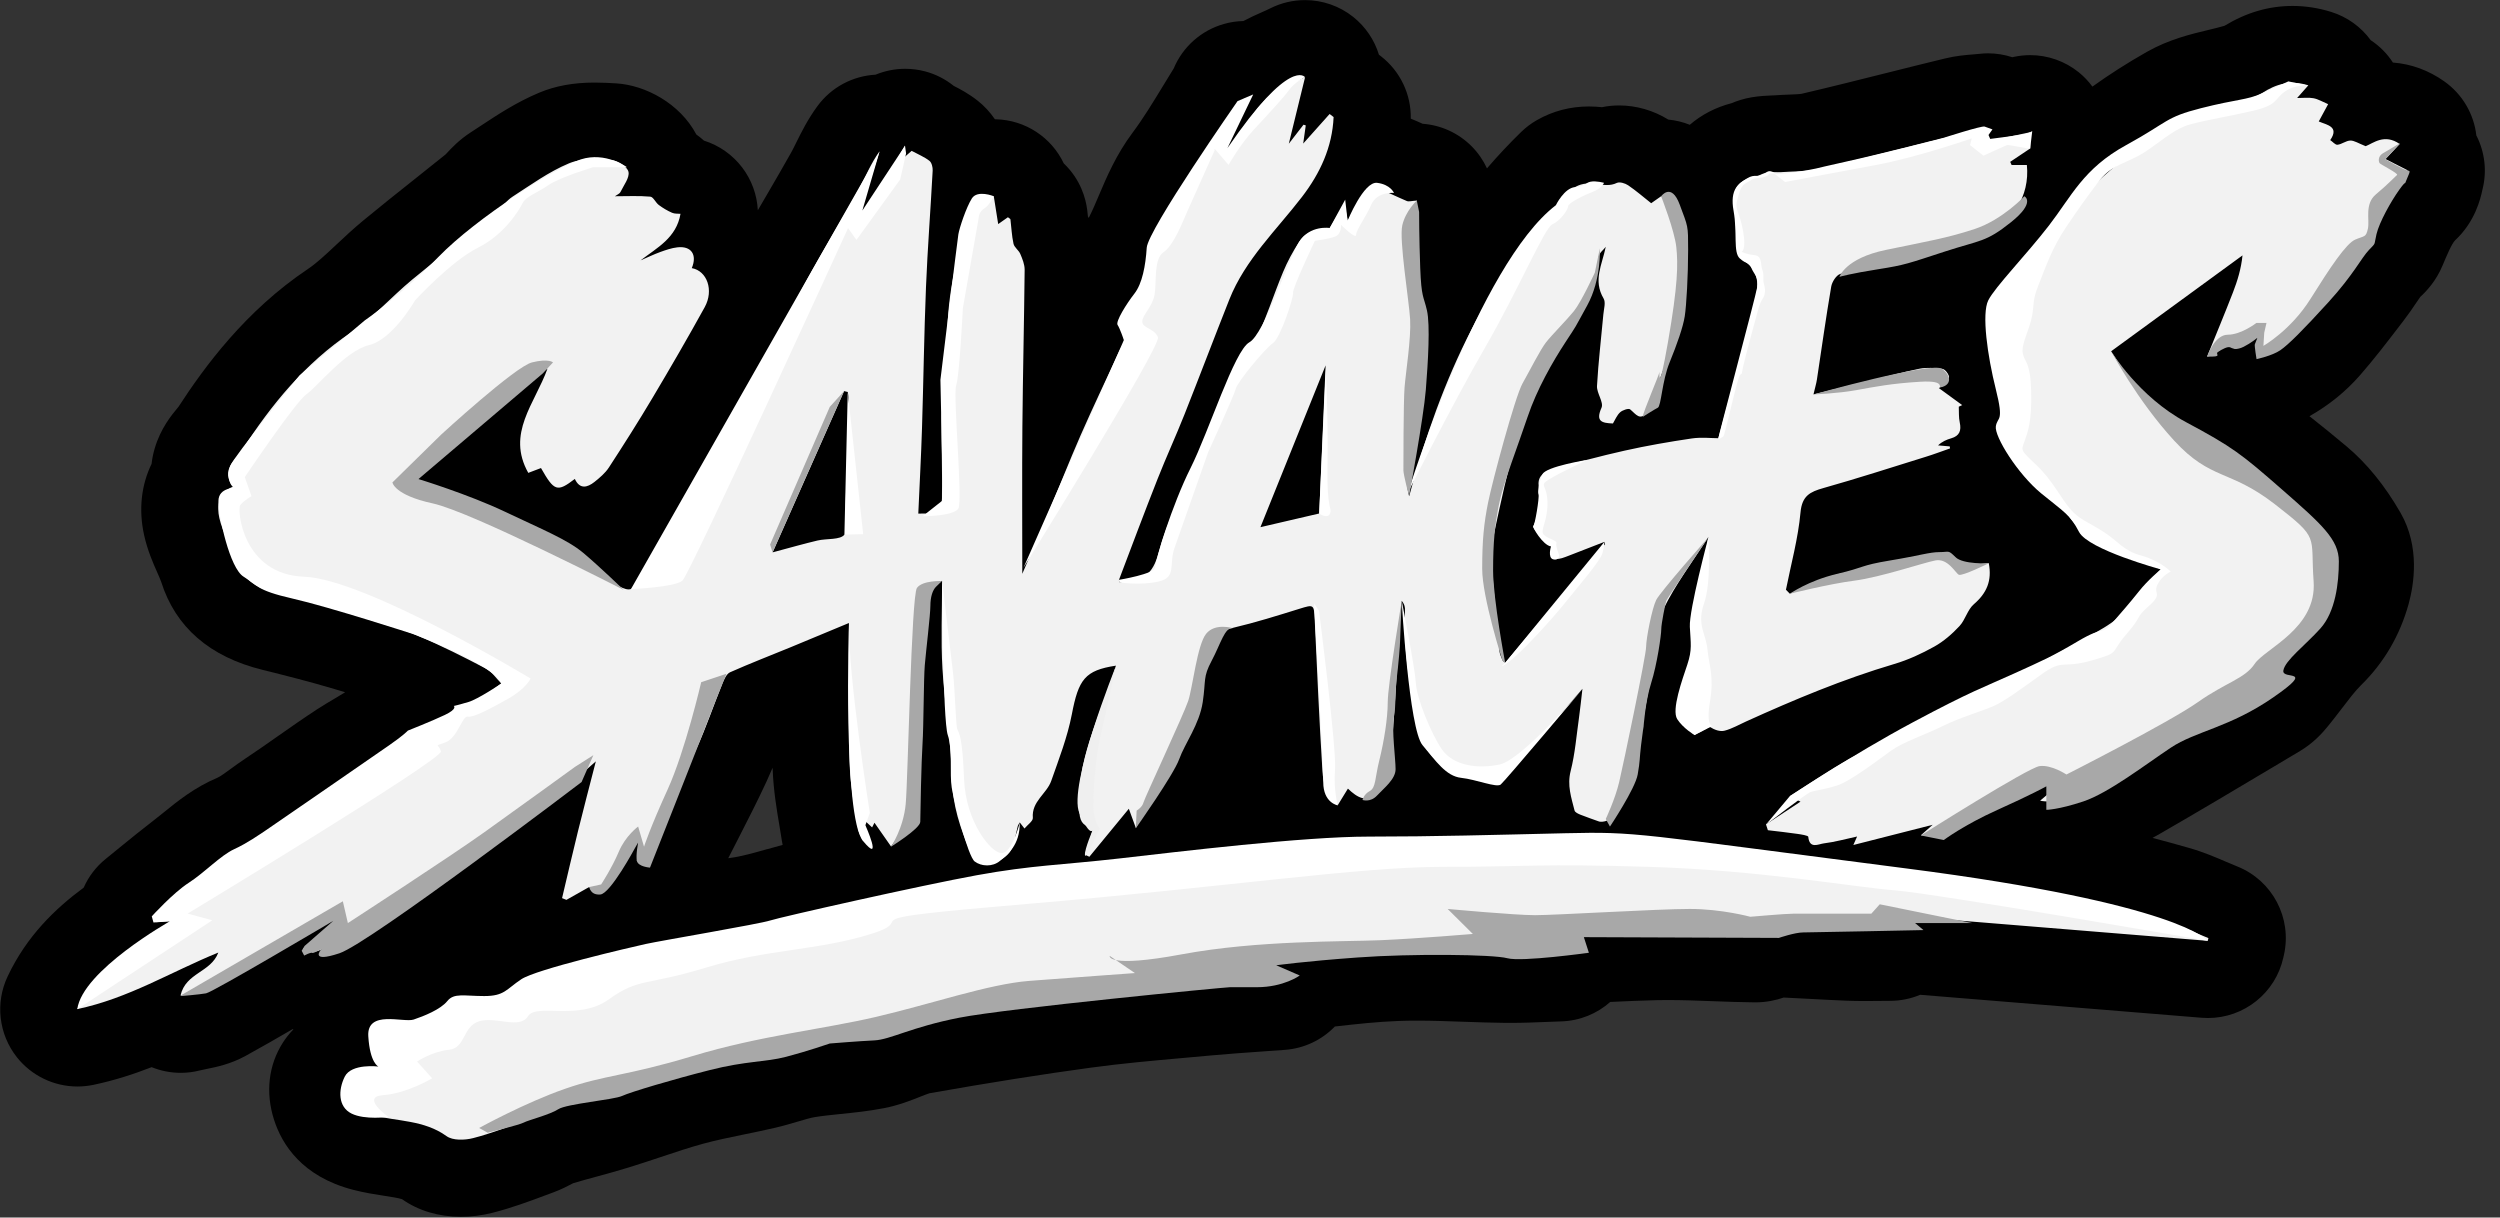 <?xml version="1.0" encoding="utf-8"?>
<svg xmlns="http://www.w3.org/2000/svg" fill="none" height="100%" overflow="visible" preserveAspectRatio="none" style="display: block;" viewBox="0 0 154 75" width="100%">
<rect x="0" y="0" width="154" height="75" fill="#333333" stroke="none"/>
<g clip-path="url(#clip0_0_913)" id="Livello_1">
<path d="M152.545 8.362C152.397 7.019 151.68 5.802 150.574 5.017C149.614 4.335 148.525 3.935 147.403 3.853C147.05 3.304 146.582 2.835 146.036 2.475C145.442 1.662 144.596 1.044 143.604 0.735C142.814 0.489 142.012 0.366 141.222 0.366C139.763 0.366 138.389 0.766 137.028 1.589C136.756 1.671 136.412 1.753 136.049 1.841C134.956 2.103 133.598 2.428 132.243 3.197C131.043 3.878 129.928 4.591 128.892 5.335C128.655 5.01 128.374 4.714 128.055 4.455C127.199 3.765 126.141 3.396 125.061 3.396C124.732 3.396 124.401 3.43 124.072 3.5L123.956 3.525C123.479 3.367 122.976 3.285 122.462 3.285C122.285 3.285 122.105 3.295 121.928 3.317C121.795 3.333 121.666 3.342 121.543 3.352C121.097 3.386 120.484 3.437 119.802 3.604C118.618 3.891 117.424 4.19 116.268 4.48C114.531 4.916 112.734 5.367 110.984 5.776C110.858 5.802 110.488 5.817 110.217 5.827C109.945 5.836 109.635 5.849 109.301 5.874C109.244 5.877 109.187 5.88 109.13 5.88C108.846 5.893 108.416 5.909 107.917 5.991C107.402 6.076 106.976 6.224 106.676 6.353C105.675 6.612 104.803 7.072 104.092 7.687C103.663 7.514 103.214 7.41 102.766 7.366C101.856 6.801 100.792 6.495 99.743 6.495C99.38 6.495 99.026 6.53 98.682 6.603C98.455 6.58 98.183 6.558 97.88 6.558C96.733 6.558 95.656 6.839 94.677 7.397C94.323 7.599 93.995 7.845 93.704 8.129C92.972 8.841 92.271 9.589 91.598 10.371C91.364 9.866 91.045 9.403 90.644 9.002C89.832 8.192 88.762 7.706 87.634 7.624C87.407 7.52 87.163 7.413 86.904 7.309C86.933 5.811 86.251 4.383 85.063 3.462L84.943 3.371C84.668 2.472 84.125 1.655 83.361 1.044C82.502 0.359 81.45 0.006 80.392 0.006C79.665 0.006 78.936 0.17 78.263 0.507C78.096 0.593 77.9 0.678 77.695 0.769C77.36 0.917 76.987 1.085 76.592 1.296C76.191 1.305 75.787 1.362 75.395 1.476C73.999 1.87 72.862 2.879 72.303 4.212C72.079 4.572 71.864 4.928 71.653 5.275C71.015 6.322 70.411 7.315 69.767 8.173C68.753 9.529 68.163 10.926 67.686 12.048C67.493 12.505 67.31 12.937 67.127 13.297C67.105 13.341 67.082 13.382 67.064 13.426C67.048 13.395 67.032 13.363 67.016 13.335C67.004 13.199 66.988 13.063 66.972 12.928C66.887 12.253 66.583 11.074 65.528 10.065C64.777 8.476 63.179 7.394 61.344 7.347C61.325 7.347 61.306 7.347 61.287 7.347C60.99 6.912 60.63 6.521 60.213 6.193C59.66 5.761 59.126 5.48 58.751 5.291C58.242 4.881 57.642 4.569 56.979 4.395C56.575 4.288 56.164 4.238 55.76 4.238C55.128 4.238 54.509 4.364 53.934 4.6C52.551 4.676 51.221 5.354 50.352 6.54C49.752 7.359 49.364 8.148 49.051 8.778C48.941 9.005 48.833 9.22 48.742 9.384C48.287 10.2 47.816 11.004 47.32 11.859C47.109 12.218 46.897 12.584 46.682 12.953C46.635 12.007 46.303 11.086 45.719 10.317C45.119 9.529 44.295 8.955 43.366 8.662C43.211 8.523 43.053 8.4 42.895 8.286C41.879 6.366 39.756 5.247 37.962 5.136C37.589 5.114 37.125 5.086 36.626 5.086C35.328 5.086 34.21 5.291 33.212 5.71C31.806 6.3 30.635 7.076 29.602 7.757C29.403 7.889 29.204 8.018 29.005 8.148C28.282 8.614 27.795 9.138 27.505 9.453C27.486 9.472 27.47 9.491 27.451 9.51C26.81 10.027 26.146 10.553 25.505 11.064C24.473 11.884 23.402 12.736 22.35 13.606C21.753 14.101 21.229 14.593 20.72 15.069C20.095 15.655 19.508 16.207 18.99 16.554C15.095 19.159 12.569 22.636 10.989 25.067C10.977 25.083 10.964 25.099 10.948 25.115C10.579 25.559 9.89 26.386 9.527 27.634C9.435 27.943 9.372 28.259 9.338 28.574C8.712 29.854 8.526 31.377 8.876 32.957C9.085 33.906 9.432 34.691 9.688 35.265C9.783 35.479 9.89 35.725 9.928 35.839C10.813 38.636 12.916 40.461 16.179 41.265C17.505 41.593 19.069 41.987 20.604 42.445C20.822 42.508 21.039 42.574 21.261 42.643C21.071 42.763 20.856 42.889 20.654 43.009C20.316 43.208 19.931 43.435 19.533 43.693C18.693 44.242 17.887 44.806 17.11 45.352C16.425 45.834 15.774 46.288 15.124 46.72C14.786 46.944 14.486 47.162 14.22 47.357C13.911 47.584 13.557 47.84 13.399 47.906C11.988 48.499 10.933 49.356 10.086 50.044C9.887 50.205 9.698 50.359 9.527 50.488C8.779 51.062 8.065 51.645 7.373 52.207C7.089 52.44 6.801 52.673 6.517 52.904C5.911 53.392 5.453 54.004 5.156 54.676C3.412 55.968 1.653 57.643 0.469 60.15C-0.302 61.78 -0.081 63.706 1.037 65.122C1.95 66.276 3.333 66.929 4.771 66.929C5.096 66.929 5.424 66.894 5.75 66.828C7.035 66.557 8.226 66.172 9.341 65.737C9.909 65.967 10.519 66.087 11.138 66.087C11.533 66.087 11.931 66.037 12.322 65.936C12.433 65.907 12.572 65.879 12.733 65.847C13.317 65.731 14.198 65.554 15.133 65.04C16.116 64.501 17.085 63.943 18.023 63.397C18.042 63.401 18.061 63.401 18.077 63.404C17.793 63.697 17.581 63.984 17.429 64.22C16.539 65.608 16.343 67.295 16.88 68.975C17.366 70.495 18.604 72.478 21.753 73.292C22.461 73.475 23.102 73.573 23.667 73.661C24.052 73.721 24.577 73.8 24.77 73.872C25.774 74.582 27.025 74.954 28.392 74.954C29.037 74.954 29.706 74.869 30.328 74.711C31.506 74.411 32.593 74.008 33.553 73.648C33.727 73.585 33.897 73.519 34.071 73.456C34.57 73.273 34.971 73.062 35.236 72.923C35.258 72.91 35.277 72.901 35.3 72.888C35.77 72.746 36.26 72.611 36.778 72.472C37.39 72.305 38.025 72.132 38.679 71.93C39.371 71.719 40.043 71.492 40.694 71.277C41.616 70.968 42.488 70.678 43.334 70.448C44.108 70.237 44.942 70.066 45.827 69.883C46.442 69.757 47.08 69.625 47.734 69.474C48.252 69.354 48.719 69.215 49.136 69.092C49.544 68.972 49.929 68.856 50.191 68.814C50.665 68.736 51.205 68.682 51.777 68.622C52.582 68.54 53.498 68.449 54.452 68.263C55.362 68.086 56.129 67.78 56.691 67.556C56.884 67.481 57.143 67.377 57.254 67.345C60.968 66.689 64.218 66.172 67.187 65.769C69.079 65.51 70.986 65.34 73.001 65.16C73.548 65.113 74.091 65.062 74.637 65.012C75.638 64.92 76.643 64.851 77.704 64.775C78.187 64.741 78.671 64.709 79.154 64.671C80.326 64.586 81.418 64.069 82.227 63.233C83.576 63.079 84.861 62.94 86.112 62.893C86.481 62.877 86.867 62.871 87.296 62.871C88.218 62.871 89.153 62.906 90.148 62.94C90.991 62.969 91.866 63 92.754 63.01C92.858 63.01 92.962 63.01 93.07 63.01C93.818 63.01 94.532 62.981 95.221 62.953C95.54 62.94 95.855 62.928 96.171 62.918C97.33 62.883 98.385 62.436 99.191 61.72C100.167 61.673 101.127 61.632 102.09 61.609C102.314 61.603 102.538 61.603 102.763 61.603C103.647 61.603 104.55 61.638 105.507 61.673C106.341 61.704 107.2 61.736 108.075 61.745C108.094 61.745 108.116 61.745 108.135 61.745C108.821 61.745 109.411 61.609 109.875 61.449C110.457 61.474 111.044 61.505 111.657 61.54C112.345 61.578 113.059 61.616 113.779 61.644C114.12 61.657 114.477 61.663 114.9 61.663C115.172 61.663 115.444 61.663 115.715 61.657C115.955 61.657 116.192 61.651 116.432 61.651C117.086 61.651 117.711 61.518 118.283 61.279L135.619 62.694C135.752 62.704 135.882 62.71 136.011 62.71C138.225 62.71 140.171 61.174 140.654 58.983L140.692 58.819C141.2 56.546 139.981 54.237 137.815 53.373C137.593 53.285 137.372 53.191 137.151 53.096C136.485 52.809 135.73 52.484 134.843 52.232C134.062 52.008 133.314 51.803 132.597 51.614C132.742 51.535 132.884 51.453 133.03 51.371C135.398 50.009 137.767 48.596 140.057 47.231L141.68 46.263C142.498 45.774 143.039 45.182 143.414 44.718C143.718 44.346 143.989 43.99 144.255 43.643C144.681 43.085 145.082 42.558 145.442 42.205C146.851 40.824 147.836 39.14 148.373 37.198C148.702 36.006 149.077 33.691 147.88 31.601C146.917 29.923 145.799 28.546 144.558 27.505C143.819 26.887 143.054 26.259 142.262 25.638C143.471 24.954 144.504 24.115 145.395 23.094C146.257 22.104 147.021 21.104 147.763 20.139L148.041 19.776C148.354 19.37 148.623 18.976 148.856 18.629C148.935 18.512 149.014 18.395 149.09 18.288C149.475 17.932 150.069 17.304 150.467 16.343C150.704 15.775 151.029 14.999 151.238 14.801C152.469 13.653 152.801 12.24 152.915 11.695C153.212 10.55 153.063 9.371 152.555 8.365L152.545 8.362ZM47.264 52.305C46.43 52.541 45.64 52.765 44.989 52.847C44.945 52.853 44.904 52.859 44.86 52.866C45.078 52.434 45.299 51.999 45.533 51.548C46.095 50.45 46.676 49.315 47.222 48.133C47.352 47.852 47.475 47.572 47.592 47.294C47.592 47.338 47.595 47.386 47.598 47.43C47.649 48.697 47.845 49.877 48.022 50.917C48.072 51.21 48.12 51.501 48.164 51.794C48.176 51.882 48.192 51.964 48.211 52.046C47.889 52.134 47.576 52.223 47.267 52.308L47.264 52.305Z" fill="black" id="Vector"/>
<g id="Group">
<path d="M56.577 31.639C56.921 31.617 57.221 31.68 57.404 31.563C57.663 31.399 58.017 31.106 58.023 30.863C58.055 29.173 57.989 27.48 57.995 25.79C57.995 25.294 58.172 24.803 58.207 24.304C58.282 23.235 58.38 22.163 58.358 21.095C58.301 18.581 58.832 16.172 59.502 13.776C59.533 13.669 59.596 13.558 59.593 13.451C59.546 12.266 60.304 12.067 61.217 12.089C61.302 12.638 61.387 13.177 61.488 13.804C61.763 13.612 61.93 13.492 62.088 13.382C62.167 13.448 62.237 13.476 62.243 13.514C62.306 14.016 62.322 14.523 62.432 15.015C62.483 15.242 62.752 15.412 62.849 15.639C62.982 15.952 63.121 16.292 63.118 16.62C63.086 19.836 63.007 23.053 62.979 26.269C62.954 29.271 62.973 32.269 62.973 35.347C63.506 34.104 64.015 32.938 64.508 31.765C65.196 30.122 65.844 28.463 66.557 26.833C67.322 25.09 68.143 23.371 68.942 21.64C69.046 21.41 69.258 21.167 69.236 20.949C69.081 19.489 70.063 18.487 70.629 17.311C70.919 16.705 71.071 16.03 71.374 15.431C72.116 13.965 72.558 12.37 73.575 11.014C74.681 9.538 75.584 7.911 76.573 6.347C76.629 6.259 76.652 6.145 76.689 6.044L76.904 6.212C76.386 7.284 75.868 8.356 75.353 9.425C75.385 9.444 75.42 9.462 75.451 9.481C75.878 8.86 76.282 8.223 76.74 7.624C77.214 7.006 77.665 6.334 78.266 5.852C78.831 5.398 79.573 5.162 80.394 4.752C80.059 6.12 79.744 7.407 79.39 8.854C79.753 8.384 80.025 8.031 80.296 7.681C80.344 7.697 80.391 7.709 80.435 7.725C80.388 8.053 80.344 8.384 80.277 8.844C80.874 8.173 81.389 7.596 81.904 7.022C81.986 7.085 82.068 7.148 82.15 7.211C82.068 9.062 81.323 10.67 80.202 12.13C78.626 14.18 76.705 15.986 75.726 18.452C74.791 20.811 73.894 23.182 72.96 25.54C72.432 26.871 71.832 28.17 71.308 29.501C70.493 31.566 69.716 33.644 68.929 35.719C68.914 35.76 68.951 35.82 68.961 35.87C70.685 35.709 71.042 35.312 71.466 33.729C71.769 32.6 72.287 31.522 72.751 30.44C73.613 28.435 74.463 26.423 75.404 24.456C75.976 23.261 76.791 22.182 77.353 20.987C77.994 19.613 78.455 18.156 79.039 16.753C79.308 16.109 79.643 15.482 80.028 14.899C80.296 14.492 80.666 14.167 81.275 14.375C81.44 14.432 81.793 14.227 81.913 14.044C82.191 13.628 82.378 13.152 82.836 12.66C82.902 13.01 82.968 13.357 83.016 13.599C83.395 13.025 83.799 12.37 84.257 11.752C84.355 11.622 84.674 11.531 84.829 11.588C85.454 11.821 86.048 12.127 86.664 12.385C86.781 12.433 86.942 12.376 87.283 12.354C87.204 13.602 87.081 14.823 87.068 16.043C87.058 16.847 87.242 17.651 87.28 18.458C87.327 19.452 87.381 20.451 87.321 21.441C87.147 24.213 86.916 26.978 86.711 29.747C86.692 30.012 86.711 30.276 86.806 30.563C88.739 23.305 91.761 16.661 97.036 11.518C97.983 10.979 98.789 11.663 99.594 11.269C99.768 11.184 100.109 11.288 100.298 11.417C100.791 11.752 101.243 12.146 101.713 12.518C101.944 12.357 102.146 12.215 102.329 12.086C103.432 12.634 103.482 13.618 103.539 14.646C103.65 16.648 103.839 18.651 103.233 20.609C102.929 21.59 102.531 22.545 102.187 23.516C102.115 23.727 102.121 23.967 102.036 24.169C101.868 24.576 101.701 24.992 101.461 25.354C101.041 25.985 100.76 25.496 100.415 25.216C100.317 25.137 99.948 25.263 99.799 25.398C99.6 25.581 99.493 25.862 99.357 26.086C98.666 26.061 98.277 25.96 98.653 25.118C98.801 24.78 98.353 24.222 98.375 23.778C98.457 22.305 98.634 20.839 98.767 19.366C98.795 19.039 98.925 18.629 98.782 18.389C98.122 17.27 98.684 16.33 98.915 15.204C98.77 15.397 98.517 15.576 98.492 15.784C98.328 17.178 97.914 18.471 97.102 19.622C96.578 20.366 95.892 21.038 95.532 21.854C94.714 23.689 93.969 25.569 93.353 27.483C92.819 29.135 92.475 30.847 92.103 32.547C91.954 33.231 91.853 33.95 91.894 34.644C92.001 36.466 92.194 38.282 92.365 40.099C92.384 40.291 92.472 40.477 92.548 40.66C92.576 40.726 92.662 40.77 92.722 40.824C94.781 38.38 96.827 35.949 98.874 33.518C98.858 33.471 98.846 33.426 98.83 33.379C98.097 33.663 97.364 33.95 96.628 34.234C96.054 34.454 95.495 34.707 95.545 33.657C95.555 33.461 95.109 33.259 94.904 33.035C94.724 32.84 94.399 32.515 94.452 32.408C94.86 31.604 94.888 30.775 94.781 29.914C94.702 29.274 95.201 29.034 95.659 28.905C97.121 28.485 98.593 28.091 100.074 27.76C101.439 27.454 102.822 27.215 104.205 27.01C104.799 26.922 105.418 26.994 105.848 26.994C106.618 24.163 107.424 21.448 108.071 18.698C108.273 17.843 108.51 16.809 107.478 16.1C107.2 15.911 107.076 15.393 107.02 15.009C106.906 14.211 106.906 13.398 106.817 12.594C106.71 11.613 107.117 11.064 108.1 10.9C108.305 10.866 108.491 10.708 108.7 10.676C109.019 10.623 109.347 10.632 109.669 10.607C110.468 10.547 111.293 10.579 112.063 10.399C115.026 9.705 117.973 8.936 120.932 8.214C121.403 8.1 121.899 8.097 122.464 8.034C122.335 8.305 122.268 8.447 122.117 8.769C123.228 8.532 124.189 8.33 125.063 8.144V9.144C124.767 9.343 124.296 9.655 123.828 9.97C123.857 10.033 123.885 10.099 123.914 10.162H124.855C125.054 12.086 123.939 13.826 122.215 14.325C119.265 15.173 116.305 15.993 113.365 16.872C113.115 16.948 112.853 17.364 112.803 17.654C112.477 19.559 112.212 21.476 111.921 23.387C111.883 23.633 111.808 23.876 111.71 24.295C112.885 24.011 113.962 23.749 115.039 23.488C116.1 23.229 117.155 22.933 118.229 22.715C118.683 22.624 119.176 22.662 119.644 22.721C119.805 22.74 119.997 22.983 120.054 23.163C120.095 23.295 119.969 23.526 119.849 23.645C119.7 23.794 119.483 23.876 119.432 23.904C119.899 24.244 120.386 24.601 120.872 24.954C120.803 24.985 120.733 25.02 120.661 25.052C120.676 25.377 120.651 25.711 120.721 26.026C120.828 26.524 120.708 26.852 120.193 27C119.909 27.082 119.634 27.199 119.385 27.436C119.625 27.458 119.862 27.477 120.102 27.498C120.108 27.54 120.117 27.581 120.124 27.622C119.625 27.795 119.132 27.984 118.627 28.139C116.526 28.791 114.435 29.469 112.319 30.065C111.495 30.299 111.005 30.541 110.911 31.566C110.765 33.168 110.33 34.741 110.014 36.327C110.093 36.409 110.175 36.491 110.254 36.573C111.04 36.227 111.808 35.813 112.619 35.549C113.488 35.268 114.404 35.12 115.301 34.927C116.52 34.666 117.739 34.398 118.965 34.174C119.603 34.057 120.291 33.887 120.676 34.707C120.724 34.804 121.014 34.827 121.188 34.817C121.608 34.798 122.025 34.738 122.508 34.688C122.717 35.769 122.385 36.535 121.589 37.22C121.198 37.557 121.065 38.178 120.705 38.566C120.253 39.052 119.729 39.509 119.151 39.831C118.371 40.266 117.54 40.65 116.684 40.903C113.538 41.836 110.528 43.097 107.55 44.447C107.117 44.642 106.697 44.888 106.243 45.008C105.955 45.084 105.617 44.964 105.317 44.772C105.004 44.939 104.692 45.106 104.385 45.267C103.665 44.63 103.473 43.558 103.653 42.709C103.909 41.517 104.357 40.36 104.256 39.083C104.199 38.345 104.471 37.579 104.597 36.829C104.796 35.646 104.998 34.461 105.232 33.083C104.221 34.669 103.195 36.022 102.468 37.519C102.036 38.412 102.083 39.537 101.897 40.553C101.48 42.81 101.129 45.087 100.599 47.319C100.349 48.363 99.781 49.344 99.281 50.312C99.155 50.558 98.741 50.658 98.511 50.608C98.129 50.469 97.74 50.34 97.364 50.189C97.222 50.132 97.02 50.041 96.992 49.927C96.793 49.132 96.527 48.376 96.752 47.496C97.026 46.417 97.112 45.292 97.27 44.182C97.345 43.643 97.399 43.097 97.478 42.432C96.303 43.794 95.232 45.036 94.159 46.276C93.697 46.805 93.277 47.389 92.744 47.833C92.333 48.174 91.84 48.212 91.202 48.076C90.176 47.858 89.216 47.622 88.489 46.865C88.063 46.421 87.595 45.875 87.469 45.304C86.901 42.779 86.439 40.228 86.547 37.617C86.556 37.422 86.528 37.226 86.342 37.008C86.313 37.327 86.281 37.649 86.259 37.967C86.064 40.994 85.915 44.027 85.64 47.045C85.584 47.679 85.148 48.35 84.718 48.861C84.203 49.47 83.6 49.132 83.032 48.578C82.829 48.908 82.653 49.199 82.409 49.593C81.686 49.028 81.509 48.243 81.462 47.493C81.266 44.384 81.13 41.272 80.985 38.159C80.941 37.232 80.925 37.229 80.069 37.494C78.701 37.92 77.334 38.349 75.944 38.676C75.287 38.831 74.873 39.14 74.659 39.742C73.907 41.827 73.234 43.946 72.394 45.995C71.715 47.654 70.837 49.23 69.969 51.005C69.798 50.539 69.697 50.264 69.536 49.82C68.67 50.873 67.887 51.825 67.104 52.778L66.832 52.648C67.006 52.103 67.177 51.56 67.344 51.031C66.829 50.886 66.542 50.74 66.491 50.069C66.251 46.931 67.698 44.236 68.623 41.404C68.664 41.278 68.699 41.152 68.743 41.004C66.829 41.294 66.437 41.849 66.024 44.008C65.755 45.402 65.231 46.752 64.757 48.101C64.479 48.896 63.535 49.366 63.623 50.381C63.639 50.577 63.301 50.804 63.108 51.037C62.995 50.889 62.916 50.788 62.818 50.662C62.77 50.747 62.714 50.813 62.695 50.886C62.553 51.4 62.518 51.977 62.252 52.412C62.038 52.765 61.58 53.036 61.172 53.187C60.519 53.427 60.057 53.124 59.776 52.478C59.151 51.037 58.674 49.602 58.642 47.972C58.595 45.711 58.188 43.46 58.055 41.196C57.951 39.43 58.033 37.655 58.033 35.779C57.193 35.996 56.845 36.375 56.817 37.053C56.662 40.597 56.517 44.141 56.331 47.682C56.28 48.656 56.179 49.643 55.936 50.583C55.803 51.097 55.323 51.519 54.89 52.144C54.565 51.677 54.224 51.191 53.867 50.681C53.839 50.74 53.785 50.845 53.722 50.968C53.592 50.848 53.466 50.731 53.273 50.554C53.302 51.015 53.321 51.368 53.343 51.721C53.283 51.743 53.223 51.769 53.163 51.791C53.059 51.548 52.901 51.311 52.859 51.059C52.664 49.785 52.395 48.511 52.345 47.231C52.256 44.948 52.304 42.659 52.294 40.373C52.294 39.799 52.294 39.225 52.294 38.377C50.939 38.941 49.821 39.411 48.697 39.872C47.456 40.382 46.202 40.865 44.976 41.41C44.764 41.505 44.616 41.823 44.515 42.069C43.965 43.425 43.501 44.816 42.892 46.143C42.111 47.846 41.215 49.492 40.381 51.172C40.258 51.419 40.248 51.718 40.131 51.967C39.942 52.368 39.702 52.746 39.484 53.137C39.398 53.102 39.313 53.064 39.228 53.03C39.269 52.607 39.31 52.181 39.354 51.699C38.669 52.654 38.018 53.544 37.383 54.446C37.061 54.906 36.733 55.196 36.297 54.638C35.791 54.922 35.34 55.177 34.891 55.432L34.623 55.325C34.948 53.95 35.267 52.572 35.605 51.198C35.943 49.826 36.303 48.458 36.704 46.9C35.899 47.6 35.258 48.193 34.579 48.738C33.438 49.656 32.305 50.586 31.117 51.437C29.721 52.437 28.294 53.402 26.831 54.307C25.508 55.123 24.109 55.817 22.766 56.605C21.746 57.205 20.78 57.892 19.763 58.497C19.504 58.652 19.147 58.642 18.837 58.705C18.784 58.614 18.733 58.523 18.679 58.431C19.39 57.923 20.101 57.416 20.811 56.908C20.764 56.813 20.72 56.719 20.672 56.624C19.955 56.949 19.21 57.23 18.525 57.611C16.614 58.677 14.741 59.809 12.824 60.862C12.382 61.105 11.822 61.14 11.121 61.319C11.444 59.907 12.982 59.916 13.449 58.677C10.509 59.875 7.922 61.496 4.757 62.161C5.992 59.547 8.247 58.255 10.572 56.728C10.107 56.766 9.871 56.785 9.634 56.804C9.586 56.731 9.539 56.659 9.492 56.583C10.464 55.801 11.418 54.997 12.41 54.24C13.323 53.541 14.194 52.702 15.227 52.267C16.187 51.863 16.914 51.207 17.738 50.662C19.22 49.684 20.641 48.618 22.125 47.647C23.174 46.963 24.33 46.452 25.214 45.519C25.47 45.251 25.912 45.163 26.259 44.97C26.812 44.664 27.359 44.346 27.896 44.015C28.085 43.898 28.224 43.608 28.404 43.589C29.468 43.488 30.072 42.662 30.877 42.098C30.568 41.789 30.305 41.382 29.933 41.186C28.572 40.474 27.194 39.774 25.779 39.181C24.535 38.661 23.24 38.254 21.948 37.869C20.413 37.415 18.863 37.015 17.309 36.633C16.007 36.312 14.902 35.807 14.454 34.388C14.188 33.546 13.702 32.764 13.512 31.913C13.351 31.188 13.408 30.371 14.349 29.977C13.566 28.952 14.498 28.366 14.908 27.726C16.718 24.922 18.793 22.375 21.626 20.476C22.991 19.565 24.105 18.291 25.378 17.235C27.078 15.829 28.824 14.479 30.539 13.092C30.909 12.792 31.183 12.363 31.578 12.111C32.706 11.383 33.814 10.579 35.04 10.065C35.81 9.74 36.783 9.8 37.655 9.857C38.04 9.882 38.637 10.26 38.713 10.579C38.798 10.938 38.419 11.417 38.217 11.834C38.167 11.934 38.018 11.988 37.879 12.089C38.656 12.089 39.364 12.051 40.059 12.114C40.245 12.13 40.384 12.48 40.583 12.628C40.836 12.817 41.113 12.981 41.401 13.107C41.562 13.18 41.767 13.155 41.919 13.171C41.663 14.659 40.488 15.248 39.458 16.04C39.863 15.867 40.261 15.674 40.674 15.523C41.016 15.4 41.369 15.277 41.726 15.236C42.588 15.138 42.958 15.693 42.614 16.516C43.552 16.683 43.988 17.872 43.41 18.922C42.37 20.808 41.287 22.674 40.185 24.525C39.326 25.969 38.426 27.388 37.51 28.794C37.285 29.141 36.944 29.428 36.616 29.69C36.174 30.037 35.713 30.157 35.409 29.501C34.326 30.33 34.143 30.273 33.325 28.832C33.056 28.933 32.782 29.04 32.542 29.129C31.177 26.701 32.946 24.866 33.723 22.715C30.239 24.229 27.823 26.887 25.056 29.425C26.061 29.876 26.888 30.368 27.782 30.623C31.345 31.645 34.443 33.518 37.421 35.646C37.854 35.955 38.523 36.422 38.861 36.283C39.828 35.886 41.028 35.823 41.556 34.596C42.49 32.427 43.548 30.308 44.521 28.154C45.27 26.499 45.911 24.796 46.691 23.154C47.62 21.195 48.605 19.262 49.638 17.358C50.68 15.438 51.83 13.577 52.891 11.67C53.321 10.897 53.64 10.062 54.18 9.324C53.719 10.761 53.254 12.203 52.793 13.64C52.866 13.678 52.938 13.716 53.011 13.757C53.892 12.212 54.773 10.67 55.743 8.967V9.655C55.955 9.469 56.113 9.33 56.157 9.292C56.567 9.513 56.946 9.667 57.256 9.91C57.395 10.021 57.464 10.311 57.452 10.512C57.325 12.899 57.139 15.283 57.041 17.67C56.924 20.571 56.886 23.478 56.795 26.382C56.741 28.113 56.646 29.845 56.567 31.632L56.577 31.639ZM47.591 34.026C48.725 33.723 49.537 33.49 50.355 33.297C50.923 33.162 51.76 33.272 52.019 32.931C52.31 32.544 52.089 31.768 52.092 31.163C52.092 31.134 52.092 31.106 52.092 31.077C52.155 28.936 52.221 26.799 52.282 24.657C52.285 24.487 52.244 24.317 52.225 24.147C52.149 24.128 52.073 24.112 51.997 24.093C50.56 27.335 49.123 30.579 47.594 34.026H47.591ZM81.263 31.632C81.392 28.656 81.522 25.67 81.658 22.507C80.278 25.931 78.983 29.151 77.643 32.474C78.875 32.187 79.946 31.938 81.26 31.632H81.263Z" fill="#F2F2F2" id="Vector_2"/>
<path d="M139.007 21.939C139.048 21.4 139.07 21.104 139.111 20.533C138.495 20.94 137.845 21.586 137.642 21.466C136.878 21.022 136.714 21.889 135.959 21.962C136.524 20.562 137.058 19.285 137.557 17.995C137.832 17.282 138.056 16.551 138.138 15.731C135.495 17.661 132.851 19.59 130.047 21.637C130.568 22.425 130.906 23.09 131.383 23.633C132.583 24.995 134.118 25.897 135.672 26.83C137.731 28.069 139.639 29.592 141.489 31.137C142.396 31.897 143.144 32.916 143.735 33.95C144.026 34.458 143.943 35.303 143.773 35.924C143.476 37.005 142.942 37.973 142.096 38.803C141.205 39.673 140.504 40.736 139.711 41.707C139.572 41.88 139.417 42.06 139.228 42.17C136.373 43.87 133.521 45.585 130.64 47.24C129.371 47.969 128.038 48.587 126.721 49.23C126.43 49.372 126.092 49.407 125.672 49.322C126.073 48.981 126.474 48.637 126.879 48.297C126.834 48.202 126.793 48.105 126.749 48.01C125.947 48.287 125.113 48.499 124.349 48.855C122.744 49.605 121.178 50.444 119.586 51.223C119.22 51.403 118.806 51.485 118.326 51.453C118.509 51.289 118.692 51.125 119.052 50.807C117.302 51.251 115.761 51.645 114.166 52.052C114.239 51.888 114.299 51.753 114.397 51.529C113.673 51.687 113.02 51.869 112.353 51.951C112.018 51.992 111.463 52.323 111.39 51.548C111.384 51.466 110.948 51.4 110.705 51.365C110.104 51.277 109.504 51.214 108.901 51.141C108.863 51.021 108.822 50.901 108.784 50.782C109.508 50.305 110.228 49.829 110.91 49.382C110.796 49.325 110.585 49.221 110.24 49.047C111.51 48.246 112.656 47.455 113.869 46.777C114.946 46.175 116.134 45.768 117.195 45.141C119.422 43.826 121.702 42.634 124.112 41.688C124.576 41.505 124.987 41.196 125.432 40.953C126.61 40.313 127.804 39.701 128.97 39.033C129.746 38.588 130.527 38.163 131.073 37.371C131.607 36.595 132.314 35.943 133.104 35.063C132.033 34.59 131.149 34.199 130.264 33.805C129.153 33.31 128.104 32.824 127.375 31.695C126.812 30.825 125.808 30.251 125.078 29.469C124.526 28.88 124.055 28.199 123.638 27.505C123.458 27.202 123.499 26.767 123.452 26.389C123.436 26.253 123.483 26.108 123.458 25.976C123.221 24.825 122.946 23.683 122.735 22.529C122.637 21.984 122.612 21.416 122.627 20.861C122.646 20.227 122.586 19.515 122.849 18.979C123.259 18.131 123.878 17.374 124.469 16.626C125.271 15.608 126.159 14.659 126.958 13.637C129.045 10.973 131.698 8.961 134.601 7.312C135.741 6.666 137.159 6.508 138.445 6.111C138.754 6.016 139.076 5.906 139.345 5.732C140.188 5.187 141.066 4.906 142.194 5.256C141.954 5.527 141.767 5.739 141.502 6.038C141.881 6.038 142.206 5.994 142.51 6.051C142.797 6.104 143.062 6.268 143.413 6.416C143.204 6.801 143.037 7.11 142.835 7.482C143.328 7.697 144.123 7.785 143.542 8.63C143.694 8.731 143.855 8.933 143.991 8.917C144.259 8.885 144.515 8.665 144.78 8.658C145.02 8.652 145.267 8.825 145.725 9.005C146.199 8.819 146.887 8.211 147.822 8.873C147.516 9.198 147.26 9.469 146.947 9.797C147.317 9.986 147.718 10.191 148.302 10.487C148.248 10.642 148.223 11.086 147.986 11.307C147.032 12.196 146.549 13.338 146.066 14.498C145.958 14.76 145.633 14.924 145.453 15.163C145.039 15.722 144.676 16.314 144.256 16.863C143.454 17.907 142.658 18.963 141.793 19.956C141.076 20.779 140.191 21.416 139.007 21.924V21.939Z" fill="#F2F2F2" id="Vector_3"/>
<path d="M135.995 57.955C129.293 57.41 122.588 56.861 115.886 56.315L115.854 56.564C116.05 56.634 116.243 56.703 116.438 56.769C116.435 56.813 116.429 56.855 116.426 56.899C115.605 56.899 114.783 56.927 113.962 56.892C112.336 56.826 110.709 56.706 109.079 56.662C108.764 56.653 108.441 56.993 108.122 56.99C106.073 56.968 104.02 56.81 101.973 56.858C99.156 56.921 96.342 57.132 93.524 57.261C92.741 57.296 91.958 57.268 91.174 57.318C92.76 57.785 94.466 57.145 96.019 57.819C96.019 57.936 96.019 58.05 96.019 58.166C94.946 58.198 93.872 58.267 92.798 58.255C90.505 58.229 88.206 58.05 85.916 58.141C83.597 58.233 81.289 58.583 78.977 58.803C76.895 59.002 74.814 59.166 72.736 59.38C72.076 59.45 71.425 59.629 70.778 59.825H78.784C78.787 59.859 78.794 59.894 78.797 59.932C77.262 60.045 75.724 60.137 74.192 60.279C71.637 60.515 69.075 60.711 66.536 61.058C63.141 61.521 59.758 62.073 56.382 62.669C55.406 62.842 54.502 63.404 53.53 63.596C52.168 63.861 50.763 63.892 49.395 64.123C48.464 64.277 47.567 64.627 46.644 64.841C45.122 65.195 43.574 65.45 42.068 65.86C40.451 66.301 38.875 66.894 37.27 67.386C36.092 67.749 34.889 68.036 33.711 68.401C33.262 68.54 32.861 68.833 32.419 68.997C31.339 69.395 30.259 69.823 29.147 70.107C28.632 70.24 27.89 70.265 27.505 69.984C26.115 68.982 24.466 69.086 22.938 68.692C22.265 68.518 21.646 68.282 21.406 67.531C21.197 66.878 21.45 66.525 22.135 66.443C22.982 66.339 23.822 66.182 24.665 66.046C24.305 65.617 23.803 65.245 23.866 65.056C24.008 64.627 24.352 64.116 24.747 63.952C25.669 63.568 26.671 63.369 27.726 63.073C27.792 62.164 28.787 62.136 29.463 61.795C29.968 61.54 30.603 61.54 31.181 61.427C31.32 61.398 31.506 61.417 31.588 61.335C32.517 60.402 33.799 60.49 34.933 60.159C36.092 59.822 37.242 59.462 38.407 59.147C40.776 58.504 43.142 57.883 45.593 57.57C47.118 57.375 48.596 56.833 50.1 56.47C51.739 56.076 53.375 55.669 55.027 55.338C57.099 54.919 59.174 54.477 61.271 54.212C64.612 53.786 67.97 53.481 71.324 53.162C74.097 52.897 76.873 52.648 79.653 52.465C81.554 52.339 83.462 52.33 85.366 52.282C87.984 52.216 90.603 52.153 93.224 52.1C95.776 52.046 98.344 51.825 100.88 52.005C104.604 52.267 108.306 52.822 112.02 53.251C113.646 53.437 115.282 53.581 116.903 53.812C119.578 54.19 122.247 54.635 124.922 55.029C126.012 55.19 127.126 55.218 128.197 55.448C129.988 55.833 131.763 56.3 133.525 56.801C134.388 57.047 135.202 57.454 136.039 57.788C136.027 57.848 136.014 57.908 135.998 57.964L135.995 57.955Z" fill="#F2F2F2" id="Vector_4"/>
</g>
<path d="M68.743 41.023C68.743 41.023 65.758 48.436 66.491 50.091C67.224 51.746 67.344 51.053 67.344 51.053C67.344 51.053 66.8 52.298 66.832 52.67C66.864 53.042 67.742 51.024 67.742 51.024C67.742 51.024 67.483 50.766 67.378 50.041C67.274 49.315 67.483 46.629 67.792 45.336C68.102 44.043 68.743 41.026 68.743 41.026V41.023Z" fill="#EFEFEF" id="Vector_5"/>
<g id="Group_2">
<path d="M82.409 49.612C82.409 49.612 81.512 49.47 81.512 48.177C81.512 46.884 80.944 37.166 80.944 37.166L81.253 37.633C81.253 37.633 82.34 46.112 82.238 47.404C82.137 48.697 82.409 49.615 82.409 49.615V49.612Z" fill="white" id="Vector_6"/>
<path d="M81.669 22.74L81.261 31.636C81.261 31.636 81.773 31.995 81.928 31.636C82.083 31.276 81.719 31.481 81.773 28.687C81.824 25.897 81.669 22.74 81.669 22.74Z" fill="white" id="Vector_7"/>
<path d="M97.809 28.322C97.809 28.322 95.219 28.735 95.014 29.217C94.805 29.699 94.704 30.286 94.771 30.459C94.837 30.633 94.54 32.402 94.448 32.411C94.357 32.421 95.033 33.59 95.541 33.66C95.541 33.66 95.323 34.35 95.671 34.454C96.018 34.559 96.05 34.212 96.05 34.212C96.05 34.212 95.807 33.625 95.876 33.455C95.946 33.285 95.184 33.146 95.049 32.868C94.913 32.591 95.358 32.008 95.323 30.904C95.289 29.8 94.771 29.939 95.428 29.526C96.085 29.113 97.809 28.318 97.809 28.318V28.322Z" fill="white" id="Vector_8"/>
<path d="M98.826 33.386L92.718 40.83C92.718 40.83 92.149 41.353 92.945 40.767C93.741 40.181 95.57 38.181 96.397 37.147C97.225 36.113 98.573 34.562 98.709 34.079C98.845 33.597 98.826 33.386 98.826 33.386Z" fill="white" id="Vector_9"/>
<g id="Group_3">
<path d="M4.76 62.167L13.076 56.69L11.557 56.277C11.557 56.277 27.299 46.764 27.163 46.282C27.027 45.799 26.679 46.008 27.438 45.73C28.195 45.453 28.473 44.075 28.818 44.144C29.162 44.213 30.198 43.662 31.303 43.04C32.409 42.419 32.684 41.798 32.684 41.798C32.684 41.798 22.532 35.662 18.736 35.526C14.94 35.391 14.592 31.389 14.801 31.115C15.009 30.841 15.492 30.563 15.492 30.563L15.079 29.39C15.079 29.39 18.186 24.771 18.875 24.288C19.564 23.806 21.291 21.599 22.741 21.255C24.191 20.912 25.571 18.499 25.571 18.499C25.571 18.499 27.782 16.087 29.437 15.261C31.095 14.435 31.992 12.918 32.197 12.505C32.402 12.092 33.094 11.884 33.786 11.402C34.477 10.919 36.546 10.298 36.546 10.298H38.618C38.618 10.298 37.307 9.333 35.788 9.815C34.269 10.298 29.367 13.401 27.021 15.813C24.674 18.225 22.463 19.742 22.463 19.742L18.458 23.119C18.458 23.119 14.384 28.151 14.178 28.703C13.97 29.255 14.144 29.86 14.352 29.986C14.561 30.112 13.455 29.977 13.455 30.872C13.455 31.768 14.147 35.009 15.009 35.526C15.871 36.044 15.736 36.352 18.013 36.87C20.29 37.387 25.505 39.077 25.505 39.077C25.505 39.077 30.492 40.969 30.88 42.107C30.88 42.107 29.44 43.075 28.852 43.245C28.265 43.419 27.955 43.488 27.955 43.488C27.955 43.488 28.199 43.662 27.403 44.04C26.61 44.418 25.125 45.005 25.125 45.005C25.125 45.005 24.882 45.279 23.985 45.9C23.088 46.522 16.803 50.863 16.389 51.138C15.976 51.412 15.249 51.929 14.422 52.311C13.594 52.689 12.593 53.758 11.627 54.379C10.66 55 9.349 56.448 9.349 56.448L9.454 56.826L10.455 56.757C10.455 56.757 5.076 59.787 4.76 62.167Z" fill="white" id="Vector_10"/>
<path d="M38.864 36.289C38.864 36.289 41.574 36.179 42.038 35.766C42.506 35.353 52.24 14.053 52.24 14.053L52.758 14.779L55.452 11.055L55.815 9.453L55.749 8.977L53.121 12.969L54.182 9.333L38.864 36.293V36.289Z" fill="white" id="Vector_11"/>
<path d="M56.828 31.802C56.828 31.802 56.935 31.802 57.102 31.796C57.646 31.777 58.827 31.689 59.038 31.32C59.313 30.838 58.694 24.288 58.9 23.737C59.105 23.185 59.313 18.982 59.313 18.982L60.28 13.467C60.28 13.467 60.28 13.054 60.624 12.846C60.968 12.638 61.212 12.086 61.212 12.086C61.212 12.086 60.207 11.676 59.863 12.228C59.519 12.78 59.105 14.019 59.035 14.435C58.966 14.851 57.93 23.396 57.93 23.396L58.069 29.945L58.018 30.863L56.825 31.806L56.828 31.802Z" fill="white" id="Vector_12"/>
<path d="M80.388 4.752C80.388 4.752 79.478 3.474 75.609 9.125L77.198 5.817L76.231 6.23C76.231 6.23 70.707 14.157 70.638 15.261C70.568 16.365 70.363 17.468 69.88 18.086C69.397 18.704 68.705 19.811 68.844 20.016C68.983 20.221 69.232 20.946 69.232 20.946L63.045 34.975C63.045 34.975 71.538 21.325 71.33 20.776C71.121 20.227 70.363 20.224 70.363 19.811C70.363 19.398 70.985 18.916 71.121 18.156C71.257 17.396 71.052 15.948 71.674 15.535C72.296 15.122 72.849 13.675 73.124 13.054C73.398 12.433 74.851 9.194 74.851 9.194L75.679 10.159C75.679 10.159 76.37 8.917 77.267 7.952C78.164 6.987 79.061 6.022 79.409 5.54C79.756 5.057 80.388 4.752 80.388 4.752Z" fill="white" id="Vector_13"/>
<path d="M68.923 35.719C68.923 35.719 71.159 35.353 71.159 34.94C71.159 34.527 72.195 31.115 73.335 28.838C74.475 26.565 76.029 21.602 76.961 21.085C77.892 20.568 79.358 15.948 80.025 14.898C80.691 13.848 81.91 14.044 81.91 14.044L82.864 12.297L83.012 13.599C83.012 13.599 84.004 11.159 84.832 11.263C85.659 11.367 85.868 11.884 85.868 11.884C85.868 11.884 84.832 11.78 84.468 12.609C84.105 13.435 83.537 14.161 83.537 14.47C83.537 14.779 82.605 13.848 82.605 13.848C82.605 13.848 82.655 14.416 82.242 14.574C81.828 14.731 80.997 14.832 80.997 14.832C80.997 14.832 79.598 17.78 79.652 18.039C79.702 18.297 78.875 20.829 78.407 21.142C77.94 21.454 76.231 23.519 76.13 23.932C76.029 24.345 74.421 27.861 74.421 27.861C74.421 27.861 72.713 32.72 72.35 33.754C71.986 34.789 72.504 35.564 71.364 35.823C70.224 36.081 68.954 35.873 68.954 35.873L68.923 35.722V35.719Z" fill="white" id="Vector_14"/>
<path d="M52.221 24.147L52.016 32.931L53.172 32.906L52.221 24.147Z" fill="white" id="Vector_15"/>
<path d="M52.296 38.386C52.296 38.386 51.911 50.293 53.161 51.803C54.412 53.313 53.307 50.832 53.307 50.832L53.581 50.075C53.581 50.075 52.245 41.663 52.293 38.389L52.296 38.386Z" fill="white" id="Vector_16"/>
<path d="M58.032 35.794C58.032 35.794 58.074 44.384 58.383 45.279C58.693 46.175 58.487 47.657 58.626 48.517C58.765 49.378 59.627 52.755 60.041 53.068C60.455 53.38 61.147 53.411 61.595 53.033C62.044 52.654 62.833 52.077 62.817 50.677C62.817 50.677 62.353 52.55 61.699 52.55C61.046 52.55 59.489 50.621 59.387 48C59.286 45.38 59.078 45.175 58.974 44.932C58.869 44.69 58.835 42.52 58.699 41.382C58.563 40.243 58.036 35.791 58.036 35.791L58.032 35.794Z" fill="white" id="Vector_17"/>
<path d="M86.344 37.024C86.344 37.024 86.796 44.916 87.626 45.9C88.454 46.884 89.076 47.814 90.008 47.915C90.939 48.016 92.184 48.536 92.443 48.328C92.702 48.12 97.484 42.444 97.484 42.444C97.484 42.444 93.791 46.777 92.392 47.089C90.993 47.398 89.493 47.139 88.82 46.159C88.147 45.178 87.266 43.006 87.216 42.075C87.165 41.145 86.35 37.027 86.35 37.027L86.344 37.024Z" fill="white" id="Vector_18"/>
<path d="M86.726 30.355C86.726 30.355 91.075 16.292 95.841 12.641C95.841 12.641 96.356 11.578 97.028 11.524C97.704 11.471 97.635 11.263 97.979 11.193C98.323 11.124 98.807 11.263 98.807 11.263C98.807 11.263 98.668 11.607 98.115 11.815C97.562 12.023 96.596 12.505 96.596 12.71C96.596 12.915 96.113 13.606 95.629 13.814C95.146 14.022 93.557 17.812 91.486 21.397C89.414 24.982 86.723 30.358 86.723 30.358L86.726 30.355Z" fill="white" id="Vector_19"/>
<path d="M109.669 10.607C109.031 10.711 109.164 10.364 108.699 10.676C108.235 10.989 108.131 10.676 107.616 10.989C107.101 11.301 106.545 11.644 106.788 12.988C107.032 14.331 106.754 15.539 107.167 15.917C107.581 16.295 107.733 16.125 107.888 16.513C108.042 16.901 108.355 17.068 108.238 17.714C108.121 18.361 105.844 26.89 105.85 27C105.857 27.111 106.049 26.944 106.154 26.89C106.258 26.836 107.022 23.232 107.19 23.09C107.357 22.948 107.253 23.153 107.382 22.561C107.512 21.965 108.147 19.628 108.314 19.032C108.481 18.436 108.623 18.424 108.69 18.165C108.756 17.907 108.728 17.752 108.652 17.468C108.576 17.184 108.69 16.951 108.56 16.63C108.431 16.308 108.586 15.762 108.055 15.712C107.524 15.662 107.291 15.504 107.291 15.504C107.291 15.504 107.588 15.412 107.37 14.211C107.152 13.01 106.852 12.918 107.006 12.351C107.161 11.783 107.227 11.446 107.575 11.266C107.922 11.086 107.884 11.007 108.364 10.957C108.845 10.906 108.946 10.777 108.961 10.724C108.977 10.67 109.284 10.686 109.284 10.686L109.669 10.613V10.607Z" fill="white" id="Vector_20"/>
<path d="M105.237 33.099C105.237 33.099 104.04 37.579 104.094 38.61C104.144 39.644 104.248 40.007 103.939 40.937C103.629 41.867 102.953 43.728 103.317 44.298C103.68 44.866 104.387 45.282 104.387 45.282L105.49 44.712C105.49 44.712 105.076 44.762 105.335 43.214C105.594 41.663 105.284 41.041 105.18 40.007C105.076 38.973 104.507 38.509 104.972 37.163C105.439 35.82 105.234 33.099 105.234 33.099H105.237Z" fill="white" id="Vector_21"/>
<path d="M108.788 50.788L110.244 49.053C110.244 49.053 114.139 46.468 117.815 44.504C121.491 42.539 122.218 42.331 124.031 41.505C125.844 40.679 126.362 40.471 128.017 39.49C129.672 38.509 129.466 39.127 130.088 38.405C130.711 37.68 131.175 37.163 131.747 36.441C132.315 35.716 133.105 35.075 133.105 35.075C133.105 35.075 128.639 33.858 128.07 32.77C127.502 31.683 127.189 31.582 125.739 30.393C124.29 29.204 122.84 26.877 122.944 26.256C123.048 25.635 123.462 26.048 122.944 23.983C122.426 21.914 122.063 19.329 122.477 18.502C122.89 17.676 124.808 15.712 126.207 13.902C127.606 12.092 128.329 10.386 130.97 8.939C133.61 7.492 133.351 7.233 135.578 6.665C137.804 6.098 138.392 6.174 139.342 5.748C140.293 5.322 140.963 5.013 140.963 5.013L142.191 5.275C142.191 5.275 141.43 5.168 140.757 5.634C140.085 6.101 140.344 6.461 138.79 6.823C137.236 7.186 136.149 7.34 134.959 7.649C133.768 7.958 132.783 9.046 131.696 9.614C130.61 10.181 129.987 10.235 129.21 11.269C128.433 12.303 128.174 12.666 127.293 13.959C126.412 15.252 125.998 16.491 125.585 17.525C125.171 18.559 125.326 18.663 125.171 19.489C125.016 20.316 124.498 21.195 124.602 21.763C124.707 22.33 125.07 22.23 125.12 24.09C125.171 25.95 124.912 26.622 124.707 27.193C124.498 27.76 124.448 27.71 125.433 28.64C126.418 29.57 126.933 30.655 127.505 31.329C128.077 32.004 128.541 32.105 129.523 32.726C130.508 33.348 130.767 33.915 131.904 34.224C133.045 34.533 133.717 35.208 133.717 35.208C133.717 35.208 133.149 35.467 132.89 36.034C132.631 36.602 133.253 36.551 132.372 37.327C131.491 38.102 132.009 37.894 130.973 39.083C129.937 40.272 130.663 40.168 128.85 40.685C127.037 41.202 127.091 40.581 125.796 41.511C124.501 42.441 123.519 43.166 122.843 43.475C122.167 43.785 120.721 44.201 119.685 44.718C118.649 45.235 117.25 45.702 116.526 46.216C115.8 46.733 113.99 48.13 113.159 48.388C112.332 48.647 111.76 48.697 111.501 48.801C111.242 48.905 108.791 50.794 108.791 50.794L108.788 50.788Z" fill="white" id="Vector_22"/>
<path d="M125.059 9.144C124.911 9.175 123.736 8.901 123.632 8.936C123.528 8.97 122.182 9.592 122.182 9.592L121.355 8.936L121.459 8.523C121.459 8.523 118.111 9.696 115.486 10.178C112.862 10.661 109.962 11.212 109.962 11.212L109.283 10.683C109.283 10.683 109.097 10.834 110.651 10.591C112.205 10.348 111.308 10.487 113.654 9.97C116.001 9.453 119.731 8.488 119.731 8.488C119.731 8.488 122.078 7.731 122.252 7.797C122.425 7.864 122.735 7.971 122.735 7.971L122.492 8.315L122.596 8.557C122.596 8.557 124.529 8.315 124.772 8.248C125.015 8.182 125.186 8.075 125.186 8.075L125.059 9.144Z" fill="white" id="Vector_23"/>
<path d="M23.928 68.802C23.928 68.802 22.169 67.559 23.619 67.459C25.069 67.354 26.622 66.424 26.622 66.424L25.691 65.39C25.691 65.39 26.622 64.769 27.658 64.665C28.694 64.561 28.486 63.218 29.522 62.908C30.558 62.599 32.008 63.426 32.526 62.599C33.043 61.773 35.633 62.908 37.497 61.565C39.36 60.222 39.774 60.739 43.504 59.601C47.234 58.462 50.339 58.567 53.655 57.532C56.968 56.498 51.169 56.706 63.389 55.672C75.609 54.638 83.688 53.398 88.868 53.398C94.048 53.398 94.771 53.19 101.606 53.398C108.441 53.607 114.138 54.641 116.728 54.846C119.318 55.054 135.994 57.955 135.994 57.955C135.994 57.955 134.333 55.672 117.451 53.499C100.57 51.327 100.879 51.226 96.426 51.327C91.973 51.431 88.347 51.535 84.307 51.535C80.268 51.535 72.602 52.465 68.98 52.878C65.354 53.291 63.594 53.291 60.177 53.913C56.76 54.534 48.058 56.498 47.439 56.703C46.817 56.911 40.709 57.945 39.774 58.15C38.842 58.358 33.043 59.702 32.109 60.323C31.177 60.944 31.073 61.357 29.831 61.357C28.59 61.357 27.968 61.149 27.554 61.666C27.14 62.183 26.105 62.596 25.482 62.804C24.86 63.013 22.583 62.183 22.687 63.839C22.791 65.494 23.309 65.699 23.309 65.699C23.309 65.699 21.651 65.491 21.237 66.32C20.824 67.15 20.824 68.181 21.651 68.594C22.479 69.007 23.928 68.802 23.928 68.802Z" fill="white" id="Vector_24"/>
</g>
</g>
<g id="Group_4">
<path d="M38.414 36.337C38.414 36.337 29.04 31.528 26.659 31.011C24.277 30.494 24.173 29.718 24.173 29.718L27.177 26.77C27.177 26.77 31.735 22.583 32.77 22.324C33.806 22.066 34.065 22.324 34.065 22.324L33.443 22.996L25.778 29.51C25.778 29.51 28.832 30.441 31.112 31.525C33.389 32.61 34.943 33.231 35.929 34.057C36.914 34.883 38.414 36.331 38.414 36.331V36.337Z" fill="#A8A8A8" id="Vector_25"/>
<path d="M11.123 61.326L21.119 55.518L21.429 56.861C21.429 56.861 27.645 52.828 29.818 51.277C31.994 49.725 35.411 47.244 35.411 47.244L36.551 46.518L35.825 48.174C35.825 48.174 22.774 58.1 20.911 58.721C19.048 59.342 19.768 58.501 19.768 58.501L19.812 58.45C19.812 58.45 19.281 58.759 19.231 58.696C19.18 58.633 18.738 58.863 18.738 58.863L18.583 58.567L18.763 58.27L20.538 56.719C20.538 56.719 13.119 61.114 12.693 61.19C12.267 61.266 11.164 61.357 11.164 61.357L11.123 61.323V61.326Z" fill="#A8A8A8" id="Vector_26"/>
<path d="M44.748 41.505L43.194 42.022C43.194 42.022 42.209 46.26 41.122 48.641C40.036 51.018 39.672 52.156 39.672 52.156L39.309 50.914C39.309 50.914 38.532 51.481 38.118 52.465C37.705 53.449 37.032 54.48 37.032 54.48L36.303 54.641C36.303 54.641 36.359 55.152 36.981 55.101C37.604 55.051 39.104 52.257 39.104 52.257L39.312 51.895C39.312 51.895 39.154 52.67 39.233 53.033C39.312 53.395 40.039 53.446 40.039 53.446C40.039 53.446 43.251 45.33 43.56 44.5C43.87 43.671 44.751 41.502 44.751 41.502L44.748 41.505Z" fill="#A8A8A8" id="Vector_27"/>
<path d="M47.59 34.026L47.438 33.543L51.114 25.064L51.993 24.093L47.59 34.026Z" fill="#A8A8A8" id="Vector_28"/>
<path d="M58.031 35.794C58.031 35.794 56.828 35.735 56.483 36.217C56.139 36.7 55.931 48.004 55.792 49.52C55.653 51.037 54.885 52.156 54.885 52.156C54.885 52.156 56.689 51.037 56.689 50.624C56.689 50.211 56.758 46.834 56.828 45.8C56.897 44.765 56.897 41.801 56.967 40.975C57.036 40.149 57.311 37.873 57.311 37.321C57.311 36.769 57.45 36.356 57.655 36.148C57.86 35.94 58.028 35.794 58.028 35.794H58.031Z" fill="#A8A8A8" id="Vector_29"/>
<path d="M75.943 38.696C75.943 38.696 74.85 38.352 74.297 39.042C73.744 39.733 73.47 42.35 73.192 43.179C72.917 44.005 70.498 49.177 70.431 49.451C70.365 49.725 70.017 49.933 70.017 49.933L69.964 51.024C69.964 51.024 72.295 47.729 72.639 46.764C72.983 45.8 73.883 44.627 74.089 43.249C74.294 41.871 74.089 41.732 74.641 40.698C75.194 39.663 75.444 38.626 75.939 38.696H75.943Z" fill="#A8A8A8" id="Vector_30"/>
<path d="M87.275 12.354C87.275 12.354 86.586 12.985 86.381 13.88C86.175 14.775 86.794 18.499 86.864 19.669C86.933 20.839 86.589 22.977 86.52 23.875C86.45 24.774 86.45 28.7 86.45 28.977C86.45 29.255 86.798 30.567 86.798 30.567C86.798 30.567 87.692 25.736 87.831 24.014C87.969 22.293 88.105 20.016 87.9 19.121C87.695 18.225 87.556 18.364 87.486 16.5C87.417 14.64 87.417 13.054 87.417 13.054L87.275 12.354Z" fill="#A8A8A8" id="Vector_31"/>
<path d="M86.344 37.024C86.344 37.024 85.485 42.211 85.485 43.245C85.485 44.28 85.242 45.727 84.967 46.831C84.692 47.934 84.758 48.521 84.379 48.726C84.001 48.931 83.931 49.278 83.931 49.278C83.931 49.278 84.414 49.451 84.828 49.003C85.242 48.555 85.968 48.004 85.968 47.382C85.968 46.761 85.725 44.97 85.864 44.176C86.003 43.381 85.933 42.659 86.038 41.798C86.142 40.937 86.246 39.764 86.246 39.455C86.246 39.146 86.347 37.024 86.347 37.024H86.344Z" fill="#A8A8A8" id="Vector_32"/>
<path d="M92.541 40.663C92.541 40.663 91.303 36.8 91.303 35.041C91.303 33.282 91.407 32.25 91.666 30.958C91.925 29.665 93.324 24.443 93.788 23.617C94.256 22.791 94.875 21.549 95.238 21.085C95.601 20.622 96.482 19.742 96.947 19.171C97.411 18.6 98.242 16.794 98.242 16.794L98.551 15.296C98.551 15.296 98.655 17.21 97.774 18.812C96.893 20.413 97.206 19.896 96.429 21.085C95.652 22.274 94.669 23.98 94.098 25.686C93.529 27.391 92.598 29.769 92.339 31.062C92.08 32.354 91.975 33.389 91.975 35.145C91.975 36.901 92.718 40.827 92.718 40.827L92.544 40.663H92.541Z" fill="#A8A8A8" id="Vector_33"/>
<path d="M105.237 33.099C105.237 33.099 102.281 36.441 102.022 36.958C101.763 37.475 101.4 39.336 101.4 39.853C101.4 40.37 100 47.089 99.741 48.177C99.482 49.262 98.914 50.45 98.914 50.45L99.173 50.917C99.173 50.917 100.727 48.59 100.882 47.71C101.036 46.831 100.986 46.78 101.09 45.9C101.194 45.021 101.245 44.762 101.245 44.762C101.245 44.762 101.349 43.211 101.712 42.072C102.075 40.934 102.334 39.124 102.334 38.765C102.334 38.405 102.593 37.163 102.644 37.008C102.694 36.854 105.237 33.099 105.237 33.099Z" fill="#A8A8A8" id="Vector_34"/>
<path d="M122.51 34.697C122.51 34.697 120.871 35.508 120.663 35.404C120.454 35.3 119.99 34.369 119.213 34.524C118.436 34.678 115.846 35.558 114.242 35.766C112.637 35.974 110.253 36.577 110.253 36.577C110.253 36.577 111.393 35.766 113.155 35.353C114.914 34.94 114.554 34.836 116.418 34.527C118.281 34.218 118.853 34.01 119.472 34.01C120.091 34.01 119.99 33.855 120.457 34.319C120.925 34.782 122.51 34.697 122.51 34.697Z" fill="#A8A8A8" id="Vector_35"/>
<path d="M111.705 24.298C111.705 24.298 119.026 22.245 119.639 22.725C120.248 23.204 120.144 23.671 119.68 23.825C119.213 23.98 120.043 23.412 118.281 23.516C116.522 23.62 115.486 23.825 114.345 24.033C113.205 24.241 111.708 24.298 111.708 24.298H111.705Z" fill="#A8A8A8" id="Vector_36"/>
<path d="M118.329 51.459C118.329 51.459 124.911 47.294 125.634 47.193C126.36 47.089 127.292 47.71 127.292 47.71C127.292 47.71 133.609 44.504 135.371 43.264C137.131 42.022 138.271 41.817 138.893 40.887C139.515 39.957 142.724 38.714 142.519 35.82C142.31 32.925 142.933 33.234 140.137 31.065C137.342 28.892 136.202 29.617 133.922 27.136C131.644 24.654 130.049 21.64 130.049 21.64C130.049 21.64 131.749 24.446 134.648 25.998C137.547 27.549 138.065 27.962 140.551 30.135C143.037 32.307 144.073 33.237 144.073 34.581C144.073 35.924 143.864 37.683 142.933 38.718C142.001 39.752 140.756 40.682 140.655 41.303C140.554 41.924 142.727 41.095 140.033 42.959C137.339 44.822 135.27 45.027 133.716 46.061C132.162 47.096 129.885 48.852 128.331 49.369C126.777 49.886 126.054 49.886 126.054 49.886V48.439C126.054 48.439 125.122 48.956 123.05 49.886C120.979 50.816 119.737 51.746 119.737 51.746L118.335 51.466L118.329 51.459Z" fill="#A8A8A8" id="Vector_37"/>
<path d="M135.958 21.962C135.958 21.962 136.407 20.618 137.234 20.618C138.062 20.618 138.994 19.893 138.994 19.893H139.616L139.477 20.495L139.426 21.306C139.426 21.306 141.119 20.341 142.326 18.411C143.535 16.481 144.518 14.999 145.086 14.757C145.655 14.514 145.743 14.637 145.863 14.085C145.983 13.533 145.639 12.568 146.362 11.966C147.088 11.364 147.553 10.863 147.657 10.777C147.761 10.692 146.656 10.14 146.586 10.052C146.517 9.964 146.466 9.639 146.776 9.45C147.085 9.261 147.846 8.813 147.846 8.813L146.937 9.809C146.937 9.809 148.083 10.465 148.292 10.5C148.5 10.534 148.466 10.534 148.26 11.036C148.055 11.537 148.311 10.966 147.793 11.692C147.275 12.417 146.567 13.691 146.394 14.416C146.22 15.141 146.394 14.914 145.926 15.4C145.459 15.886 144.994 16.898 143.425 18.622C141.855 20.347 140.974 21.224 140.472 21.571C139.969 21.918 139.003 22.122 139.003 22.122C139.003 22.122 138.864 21.296 138.899 21.208C138.934 21.12 139.054 20.811 139.054 20.811C139.054 20.811 138.656 21.139 138.207 21.363C137.759 21.586 137.534 21.467 137.38 21.397C137.225 21.328 136.881 21.517 136.637 21.672C136.394 21.826 137.001 21.996 135.949 21.965L135.958 21.962Z" fill="#A8A8A8" id="Vector_38"/>
<path d="M113.309 17.052C113.309 17.052 113.672 15.914 116.158 15.397C118.644 14.88 119.939 14.671 121.647 14.104C123.356 13.536 124.702 12.089 124.702 12.089C124.702 12.089 125.428 12.452 123.874 13.691C122.32 14.933 122.011 14.775 119.784 15.501C117.557 16.226 117.349 16.327 115.694 16.585C114.036 16.844 113.312 17.052 113.312 17.052H113.309Z" fill="#A8A8A8" id="Vector_39"/>
<path d="M101.191 25.686C101.191 25.427 102.227 23.049 102.227 22.895C102.227 22.74 102.122 24.651 102.745 21.085C103.367 17.519 103.367 16.276 103.263 15.242C103.158 14.208 102.325 12.092 102.325 12.092C102.325 12.092 102.953 11.209 103.471 12.606C103.989 14.003 103.989 13.848 103.989 15.397C103.989 16.945 103.885 18.808 103.781 19.48C103.676 20.152 103.313 21.186 102.849 22.324C102.381 23.462 102.331 25.014 102.122 25.115C101.914 25.216 101.191 25.682 101.191 25.682V25.686Z" fill="#A8A8A8" id="Vector_40"/>
<path d="M29.521 69.48C29.521 69.48 32.316 67.938 34.802 67.071C37.288 66.204 38.532 66.301 42.673 65.05C46.817 63.798 50.648 63.413 53.961 62.641C57.274 61.871 60.9 60.619 63.386 60.424C65.871 60.232 69.911 59.941 69.911 59.941L68.357 58.882C68.357 58.882 68.148 59.651 72.81 58.784C77.472 57.917 82.753 58.015 85.03 57.917C87.307 57.819 90.728 57.532 90.728 57.532L89.174 55.991C89.174 55.991 93.318 56.375 94.559 56.375C95.8 56.375 102.12 55.991 104.088 55.991C106.055 55.991 107.818 56.473 107.818 56.473C107.818 56.473 109.994 56.281 110.512 56.281H115.275L115.793 55.704L121.49 56.861H117.969L118.487 57.293C118.487 57.293 111.598 57.438 111.08 57.438C110.562 57.438 109.58 57.775 109.58 57.775L97.566 57.728L97.875 58.69C97.875 58.69 93.731 59.267 92.853 59.027C91.975 58.787 86.95 58.737 83.637 58.98C80.324 59.219 78.615 59.462 78.615 59.462L80.065 60.09C80.065 60.09 79.08 60.812 77.425 60.812H75.766C75.457 60.812 62.043 62.111 59.09 62.691C56.137 63.268 54.845 64.041 53.86 64.088C52.874 64.135 51.115 64.28 51.115 64.28C51.115 64.28 49.716 64.763 48.421 65.1C47.126 65.438 45.986 65.34 43.709 65.92C41.432 66.497 38.842 67.269 38.324 67.509C37.806 67.749 34.906 67.992 34.388 68.329C33.87 68.666 32.525 69.004 32.266 69.149C32.007 69.294 30.039 69.776 30.039 69.776L29.521 69.486V69.48Z" fill="#A8A8A8" id="Vector_41"/>
</g>
</g>
<defs>
<clipPath id="clip0_0_913">
<rect fill="white" height="74.944" width="153.056"/>
</clipPath>
</defs>
</svg>